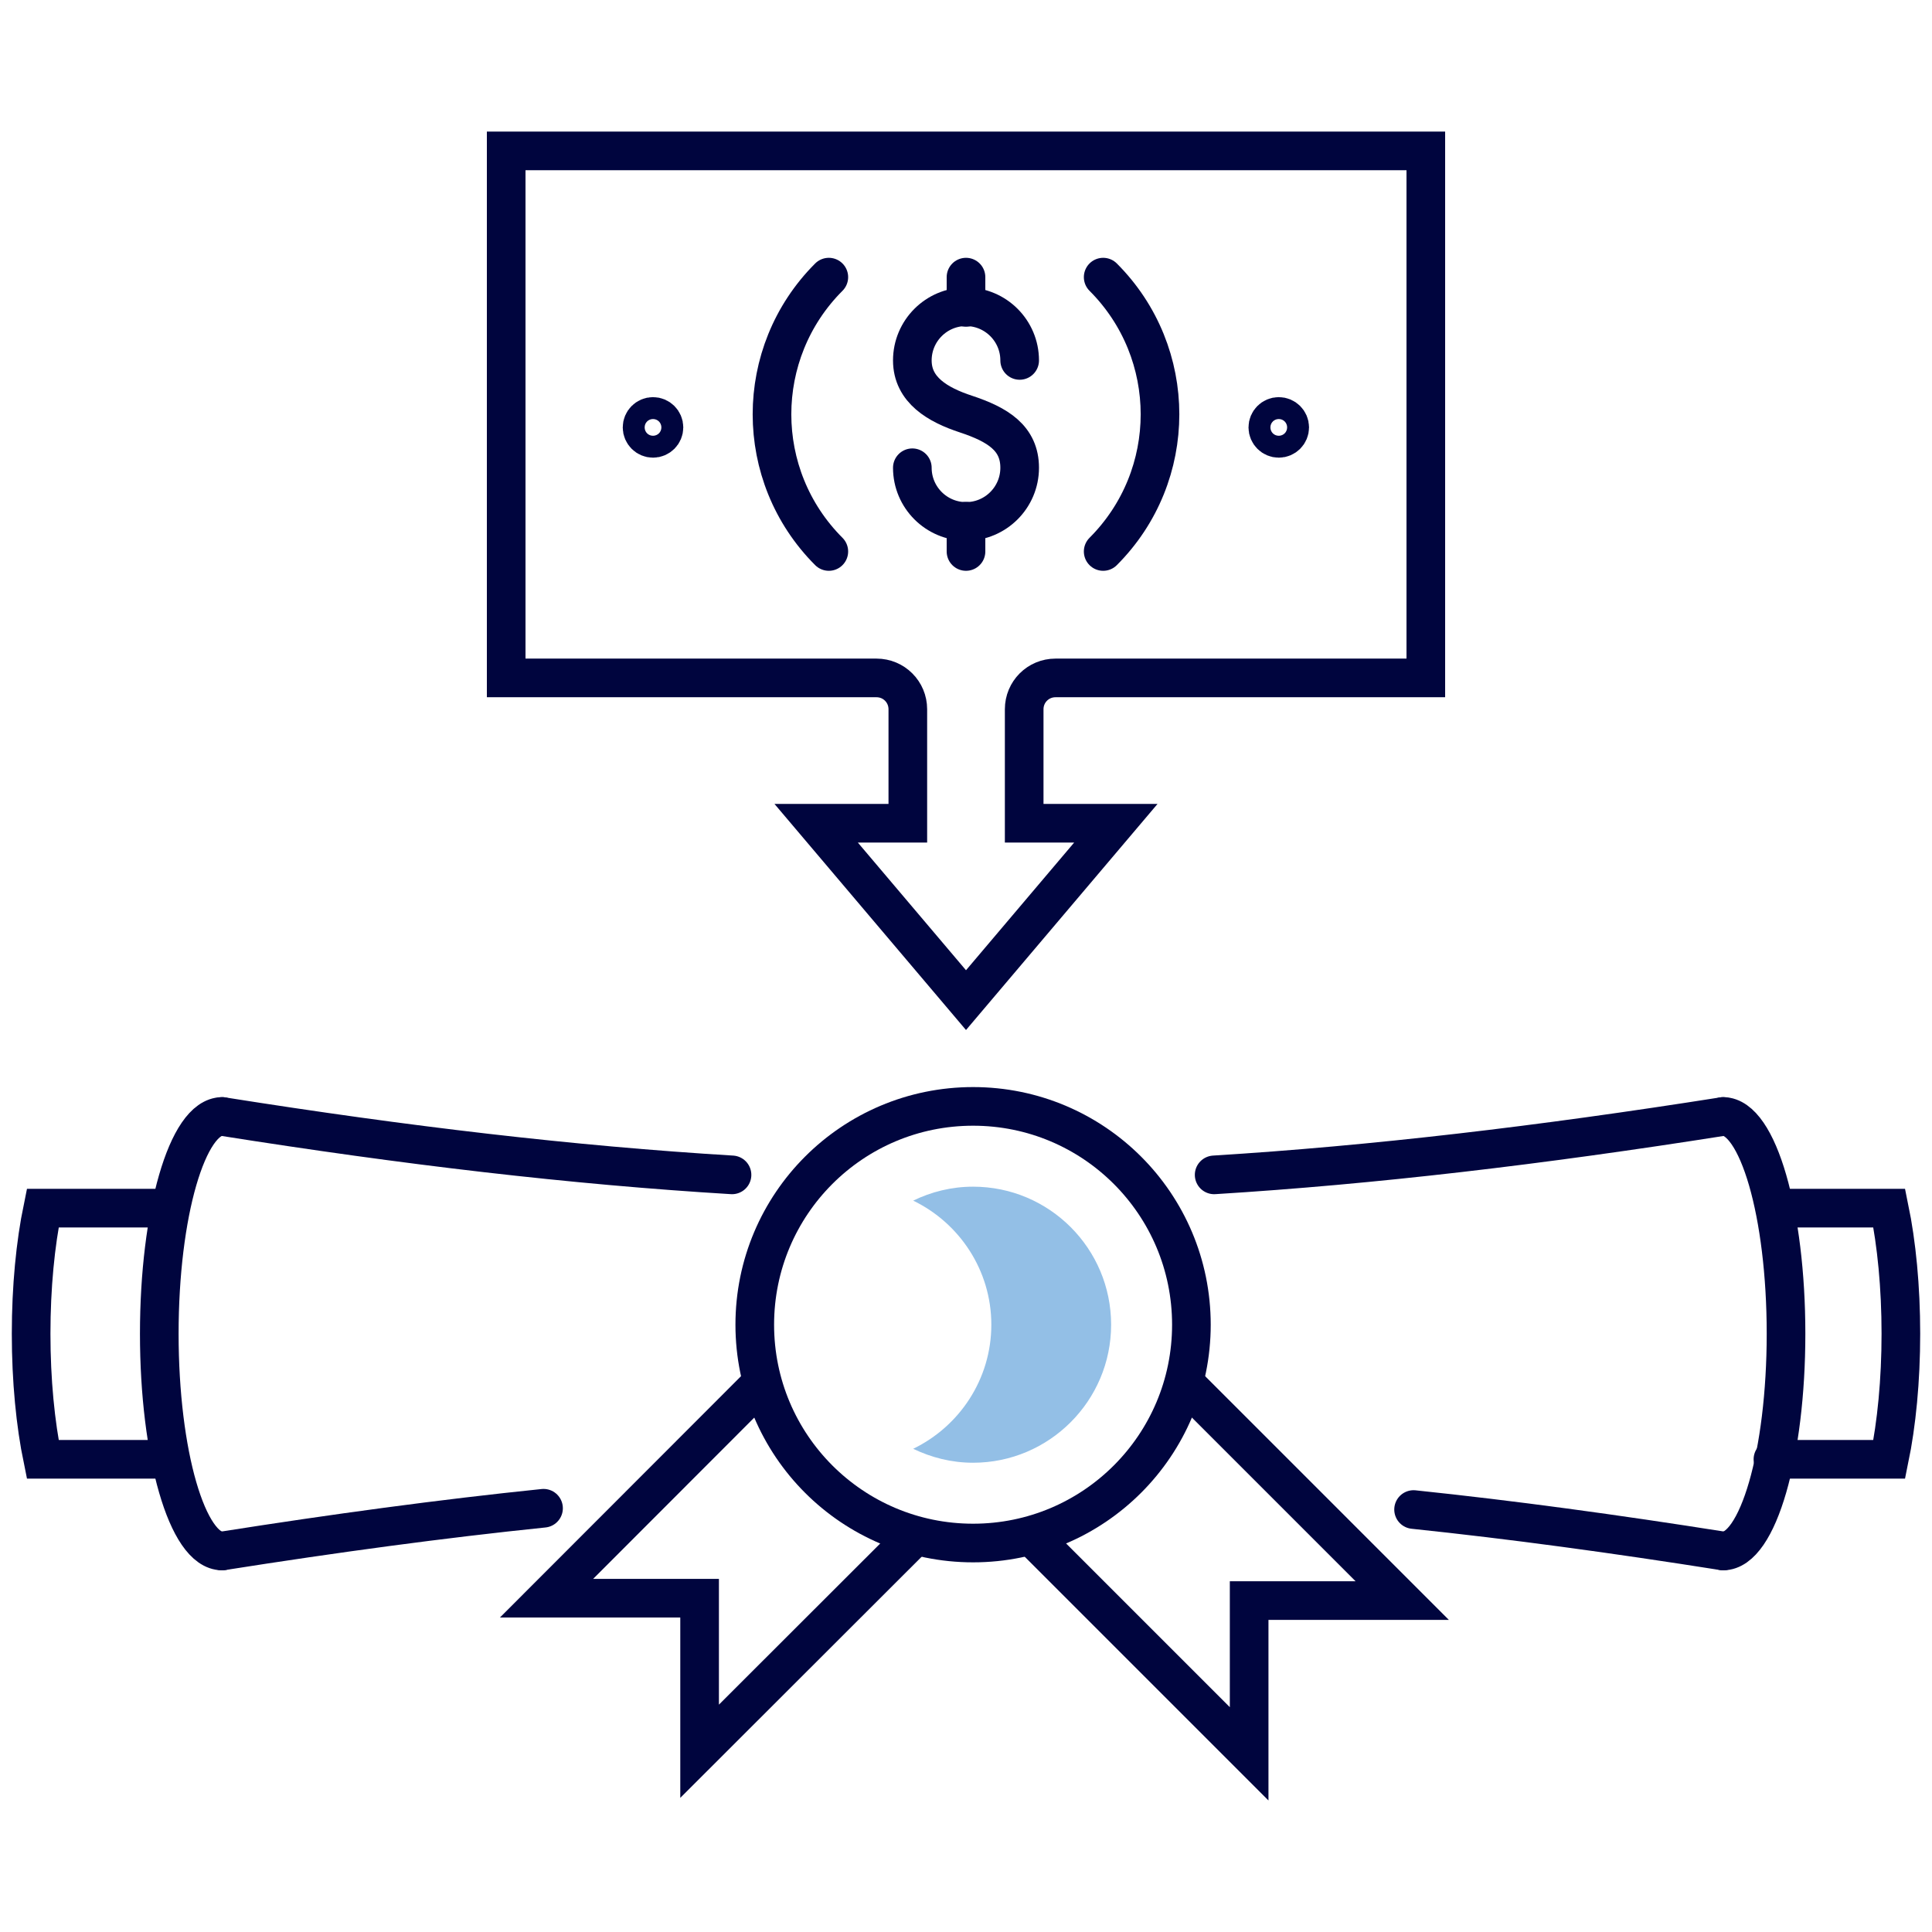 <?xml version="1.0" encoding="UTF-8"?>
<svg xmlns="http://www.w3.org/2000/svg" id="a" width="90" height="90" viewBox="0 0 90 90">
  <path d="M56.56,54.73c7.43-.46,15.15-1.37,23.71-2.72" fill="none" stroke="#00053e" stroke-linecap="round" stroke-miterlimit="10" stroke-width="1.8"></path>
  <path d="M10.35,52.01c8.58,1.36,16.31,2.27,23.75,2.72" fill="none" stroke="#00053e" stroke-linecap="round" stroke-miterlimit="10" stroke-width="1.8"></path>
  <path d="M25.32,70.26c-4.76.49-9.7,1.16-14.97,1.99" fill="none" stroke="#00053e" stroke-linecap="round" stroke-miterlimit="10" stroke-width="1.8"></path>
  <path d="M80.27,72.25c-5.06-.8-9.83-1.45-14.42-1.93" fill="none" stroke="#00053e" stroke-linecap="round" stroke-miterlimit="10" stroke-width="1.8"></path>
  <path d="M55.5,61.71c0-5.62-4.55-10.17-10.17-10.17s-10.17,4.55-10.17,10.17,4.55,10.17,10.17,10.17,10.17-4.55,10.17-10.17Z" fill="none" stroke="#00053e" stroke-linecap="round" stroke-miterlimit="10" stroke-width="1.8"></path>
  <path d="M45.33,55.28c-1,0-1.95.24-2.79.65,2.15,1.04,3.64,3.24,3.64,5.78s-1.49,4.74-3.64,5.78c.85.41,1.79.65,2.79.65,3.54,0,6.43-2.88,6.43-6.43s-2.88-6.43-6.43-6.43Z" fill="#93bfe6"></path>
  <polyline points="48.18 71.69 58.19 81.7 58.19 74.56 65.32 74.56 55.31 64.55" fill="none" stroke="#00053e" stroke-linecap="round" stroke-miterlimit="10" stroke-width="1.8"></polyline>
  <polyline points="42.49 71.69 32.59 81.58 32.59 74.45 25.46 74.45 35.35 64.55" fill="none" stroke="#00053e" stroke-linecap="round" stroke-miterlimit="10" stroke-width="1.8"></polyline>
  <path d="M80.27,52.01c1.62,0,2.93,4.53,2.93,10.12s-1.31,10.12-2.93,10.12" fill="none" stroke="#00053e" stroke-linecap="round" stroke-miterlimit="10" stroke-width="1.8"></path>
  <path d="M82.7,56.28h5.31c.34,1.65.54,3.67.54,5.85s-.2,4.2-.54,5.85h-5.42" fill="none" stroke="#00053e" stroke-linecap="round" stroke-miterlimit="10" stroke-width="1.8"></path>
  <path d="M7.3,56.28H1.99c-.34,1.65-.54,3.67-.54,5.85s.2,4.2.54,5.85h5.42" fill="none" stroke="#00053e" stroke-linecap="round" stroke-miterlimit="10" stroke-width="1.8"></path>
  <path d="M10.35,52.01c-1.62,0-2.93,4.53-2.93,10.12s1.31,10.12,2.93,10.12" fill="none" stroke="#00053e" stroke-linecap="round" stroke-miterlimit="10" stroke-width="1.8"></path>
  <path d="M49.17,31.58h17.25V7.03H23.58v24.55h17.25c.81,0,1.46.65,1.46,1.46v5.31h-4.27l6.98,8.24,6.98-8.24h-4.27v-5.31c0-.81.65-1.46,1.46-1.46Z" fill="none" stroke="#00053e" stroke-linecap="round" stroke-miterlimit="10" stroke-width="1.8"></path>
  <path d="M38.61,25.69c-3.53-3.53-3.53-9.25,0-12.78" fill="none" stroke="#00053e" stroke-linecap="round" stroke-miterlimit="10" stroke-width="1.8"></path>
  <path d="M51.39,12.91c3.53,3.53,3.53,9.25,0,12.78" fill="none" stroke="#00053e" stroke-linecap="round" stroke-miterlimit="10" stroke-width="1.8"></path>
  <path d="M59.06,19.91c0-.28.23-.51.51-.51s.51.23.51.51-.23.51-.51.51-.51-.23-.51-.51Z" fill="none" stroke="#00053e" stroke-linecap="round" stroke-miterlimit="10" stroke-width="1.8"></path>
  <path d="M29.91,19.91c0-.28.23-.51.51-.51s.51.23.51.51-.23.51-.51.51-.51-.23-.51-.51Z" fill="none" stroke="#00053e" stroke-linecap="round" stroke-miterlimit="10" stroke-width="1.8"></path>
  <path d="M42.5,21.79c0,1.38,1.12,2.5,2.5,2.5s2.5-1.12,2.5-2.5-1.02-2.01-2.5-2.5c-1.31-.43-2.5-1.12-2.5-2.5s1.12-2.5,2.5-2.5,2.5,1.12,2.5,2.5" fill="none" stroke="#00053e" stroke-linecap="round" stroke-miterlimit="10" stroke-width="1.8"></path>
  <line x1="45" y1="12.91" x2="45" y2="14.32" fill="none" stroke="#00053e" stroke-linecap="round" stroke-miterlimit="10" stroke-width="1.8"></line>
  <line x1="45" y1="24.28" x2="45" y2="25.69" fill="none" stroke="#00053e" stroke-linecap="round" stroke-miterlimit="10" stroke-width="1.8"></line>
</svg>
